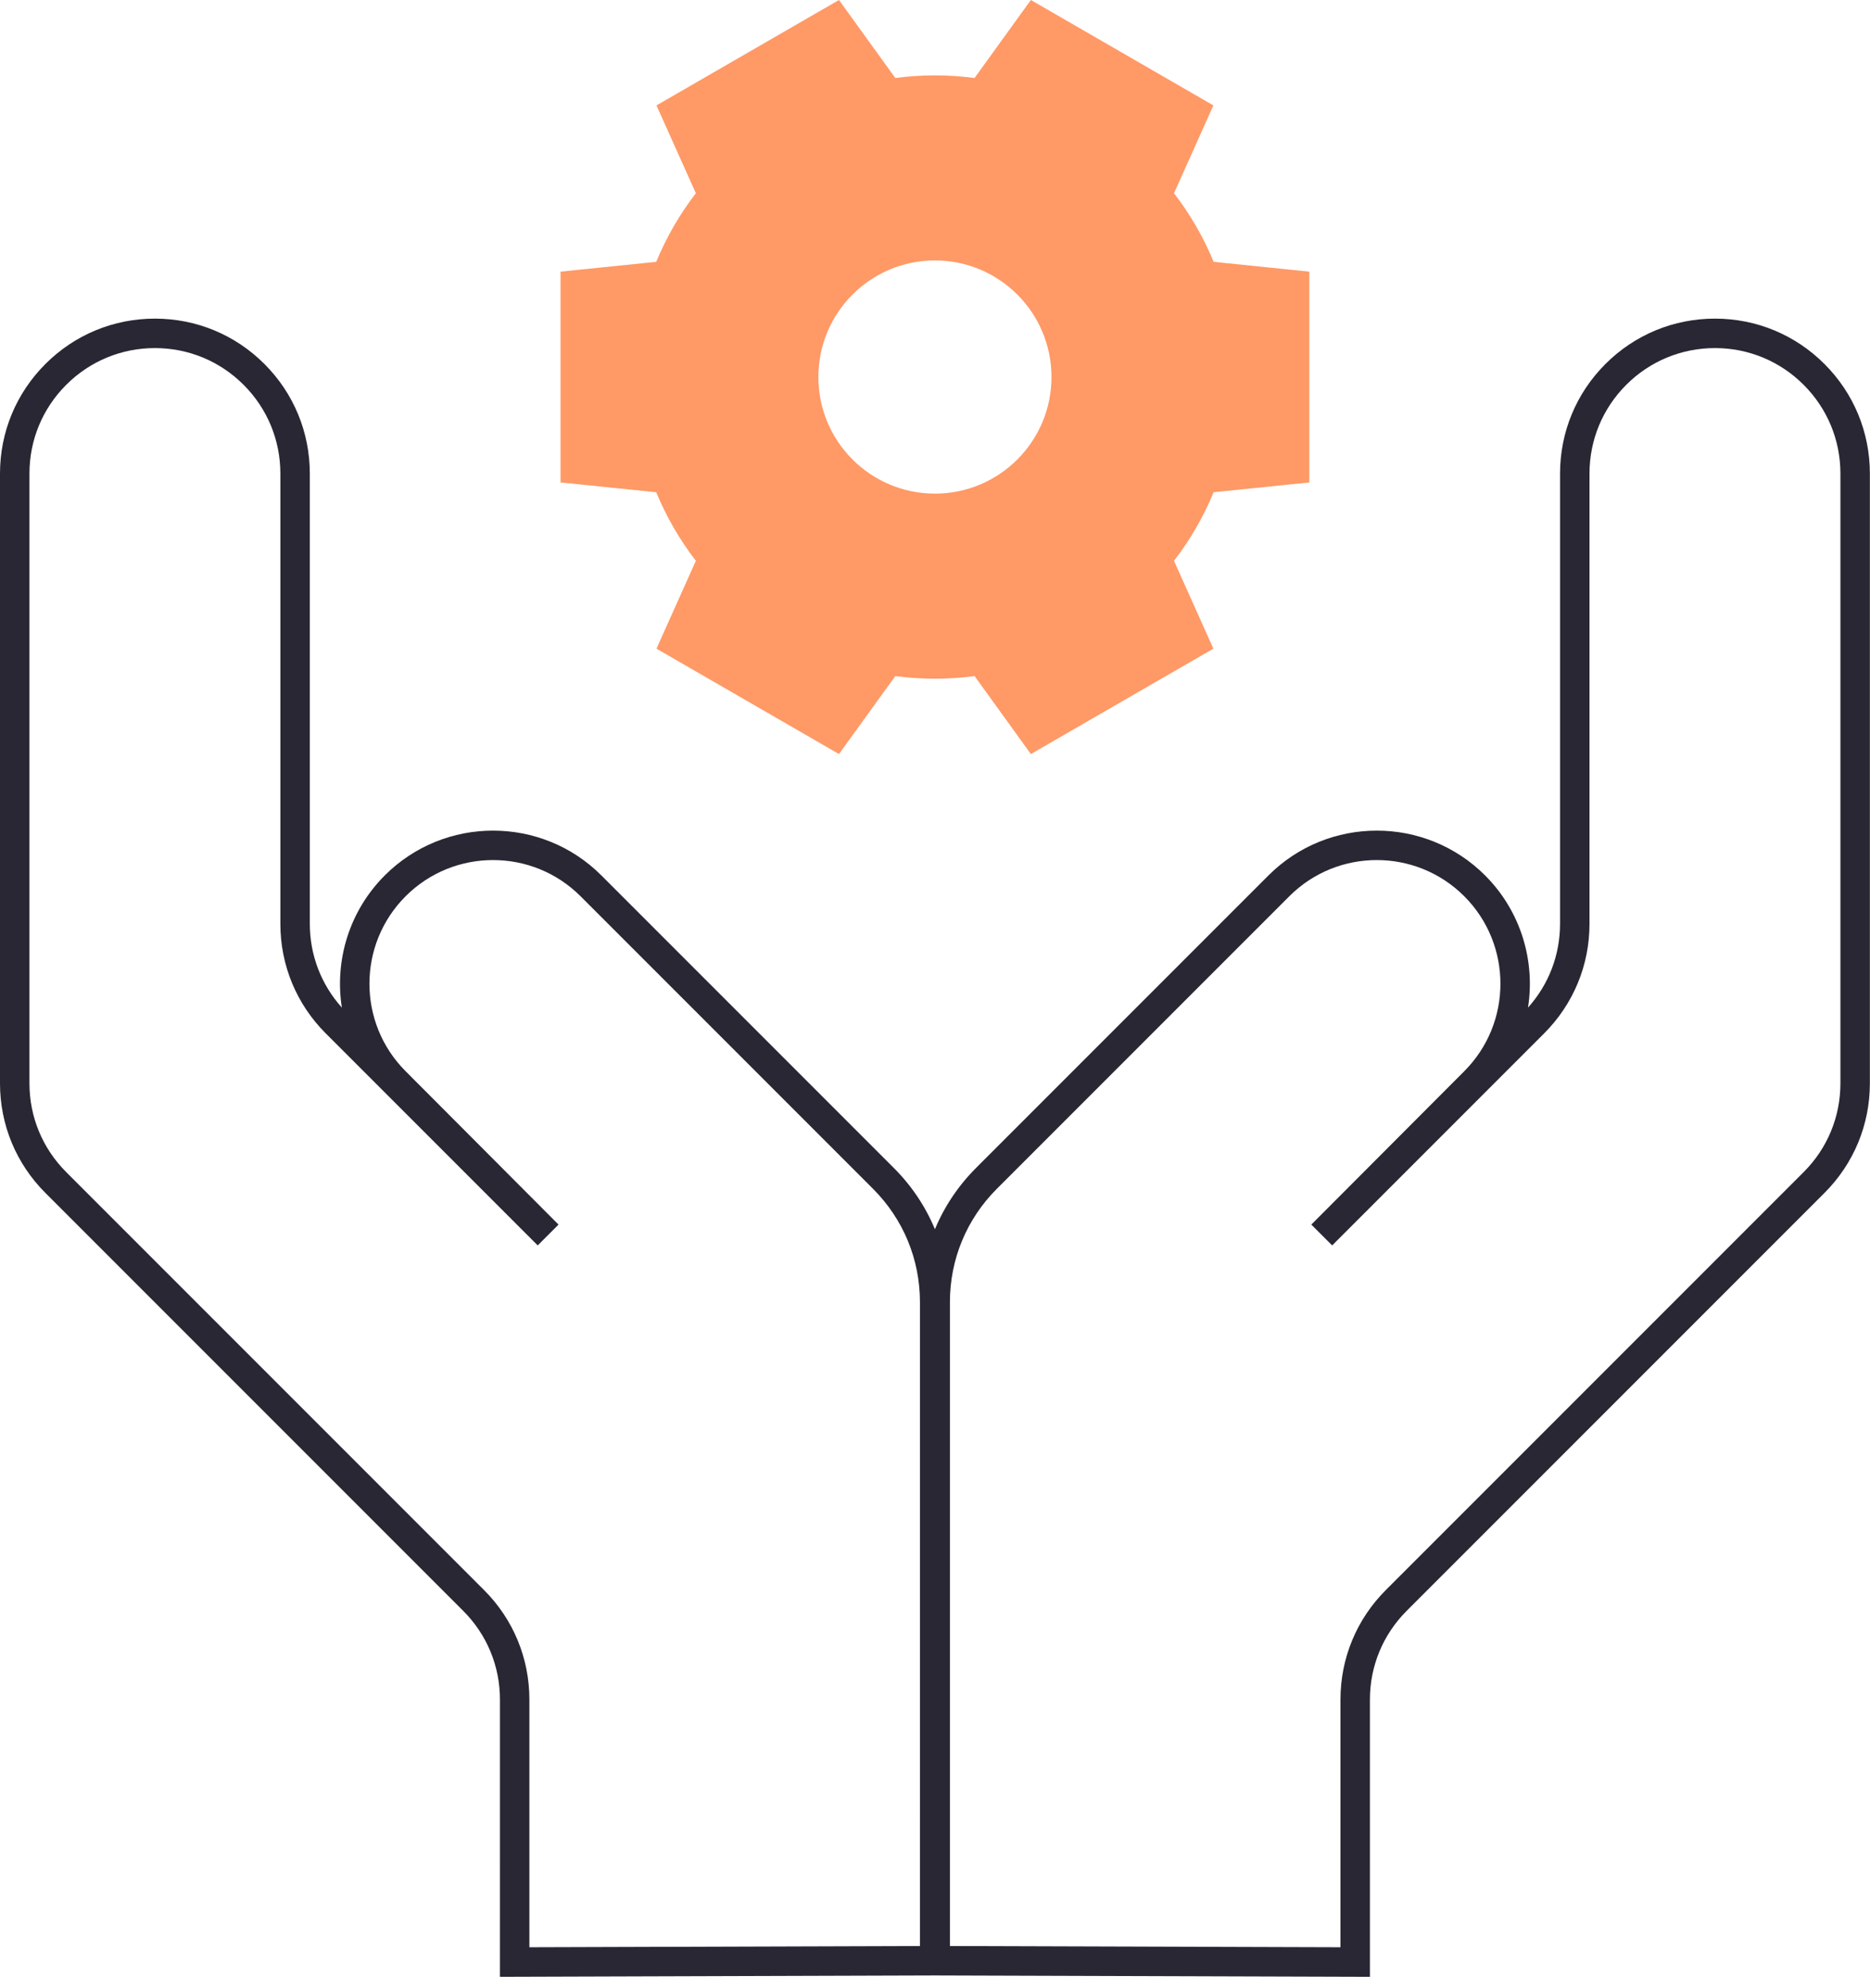 <?xml version="1.0" encoding="utf-8" ?>
<svg xmlns="http://www.w3.org/2000/svg" xmlns:xlink="http://www.w3.org/1999/xlink" width="127" height="135">
	<path fill="#282733" transform="translate(0 21.633)" d="M122.495 57.946L94.119 86.322C92.132 88.309 91.037 90.951 91.037 93.762L91.037 110.576L64.514 110.493L64.513 66.776C64.513 63.869 65.645 61.137 67.7 59.082L87.564 39.218C90.839 35.942 96.169 35.942 99.444 39.218C102.72 42.493 102.72 47.823 99.444 51.098L89.058 61.511L90.473 62.925L104.868 48.53C106.855 46.543 107.95 43.901 107.95 41.09L107.95 10.52C107.95 8.245 108.836 6.105 110.445 4.496C112.055 2.886 114.195 2 116.471 2C118.746 2 120.886 2.887 122.495 4.496C124.104 6.105 124.991 8.244 124.991 10.52L124.991 51.921C124.991 54.197 124.105 56.336 122.495 57.946L122.495 57.946ZM62.477 110.493L35.953 110.576L35.953 93.762C35.953 90.951 34.859 88.309 32.872 86.322L4.496 57.946C2.886 56.336 2 54.197 2 51.921L2 10.52C2 8.244 2.886 6.105 4.496 4.496C6.105 2.887 8.244 2 10.52 2C12.796 2 14.936 2.886 16.546 4.496C18.154 6.105 19.041 8.245 19.041 10.52L19.041 41.09C19.041 43.901 20.136 46.543 22.123 48.53L36.518 62.925L37.932 61.511L27.547 51.098C24.271 47.823 24.271 42.493 27.547 39.218C30.822 35.942 36.151 35.942 39.427 39.218L59.291 59.082C61.346 61.137 62.477 63.869 62.478 66.776L62.477 110.493ZM126.991 10.52C126.991 7.71 125.896 5.069 123.909 3.082C121.922 1.095 119.281 0 116.471 0C113.66 0 111.018 1.094 109.031 3.082C107.044 5.068 105.951 7.71 105.95 10.52L105.95 41.09C105.949 43.211 105.181 45.213 103.774 46.778C104.27 43.605 103.298 40.243 100.858 37.803C96.803 33.748 90.205 33.749 86.15 37.803L66.286 57.667C65.074 58.879 64.134 60.29 63.495 61.826C62.857 60.29 61.917 58.879 60.705 57.667L40.841 37.803C36.786 33.749 30.188 33.748 26.133 37.803C23.693 40.243 22.721 43.605 23.217 46.778C21.81 45.213 21.042 43.211 21.041 41.09L21.041 10.52C21.04 7.71 19.946 5.068 17.96 3.082C15.973 1.094 13.33 0 10.52 0C7.71 0 5.068 1.095 3.082 3.082C1.095 5.069 0 7.71 0 10.52L0 51.921C0 54.731 1.094 57.373 3.082 59.36L31.458 87.736C33.067 89.345 33.954 91.486 33.954 93.762L33.953 112.582L63.495 112.49L93.038 112.582L93.037 93.762C93.037 91.486 93.924 89.345 95.533 87.736L123.909 59.36C125.897 57.373 126.991 54.731 126.991 51.921L126.991 10.52Z" fill-rule="evenodd"/>
	<path fill="#FF9966" transform="translate(38.068 -0)" d="M25.427 33.515C21.055 33.515 17.511 29.971 17.511 25.599C17.511 21.227 21.055 17.682 25.427 17.682C29.799 17.682 33.343 21.227 33.343 25.599C33.343 29.971 29.799 33.515 25.427 33.515L25.427 33.515ZM49.058 18.259L44.355 17.777C43.668 16.111 42.767 14.552 41.663 13.12L43.599 8.804L44.338 7.156L42.774 6.254L38.14 3.578L33.507 0.903L31.943 0L30.885 1.464L28.118 5.296C27.224 5.178 26.323 5.118 25.427 5.118C24.531 5.118 23.631 5.178 22.736 5.296L19.968 1.464L18.911 0L17.347 0.903L12.714 3.578L8.08 6.254L6.516 7.156L7.255 8.804L9.191 13.12C8.088 14.552 7.187 16.111 6.499 17.777L1.797 18.259L0 18.443L0 20.248L0 25.599L0 30.949L0 32.755L1.797 32.939L6.499 33.42C7.187 35.087 8.088 36.646 9.191 38.077L7.255 42.393L6.516 44.041L8.08 44.944L12.714 47.619L17.347 50.294L18.911 51.197L19.968 49.733L22.736 45.902C23.631 46.02 24.531 46.08 25.427 46.08C26.323 46.08 27.224 46.02 28.118 45.902L30.886 49.733L31.943 51.197L33.507 50.294L38.14 47.619L42.774 44.944L44.338 44.041L43.599 42.393L41.663 38.077C42.767 36.645 43.668 35.087 44.355 33.42L49.058 32.939L50.854 32.755L50.854 30.949L50.854 25.599L50.854 20.248L50.854 18.443L49.058 18.259Z" fill-rule="evenodd"/>
</svg>
